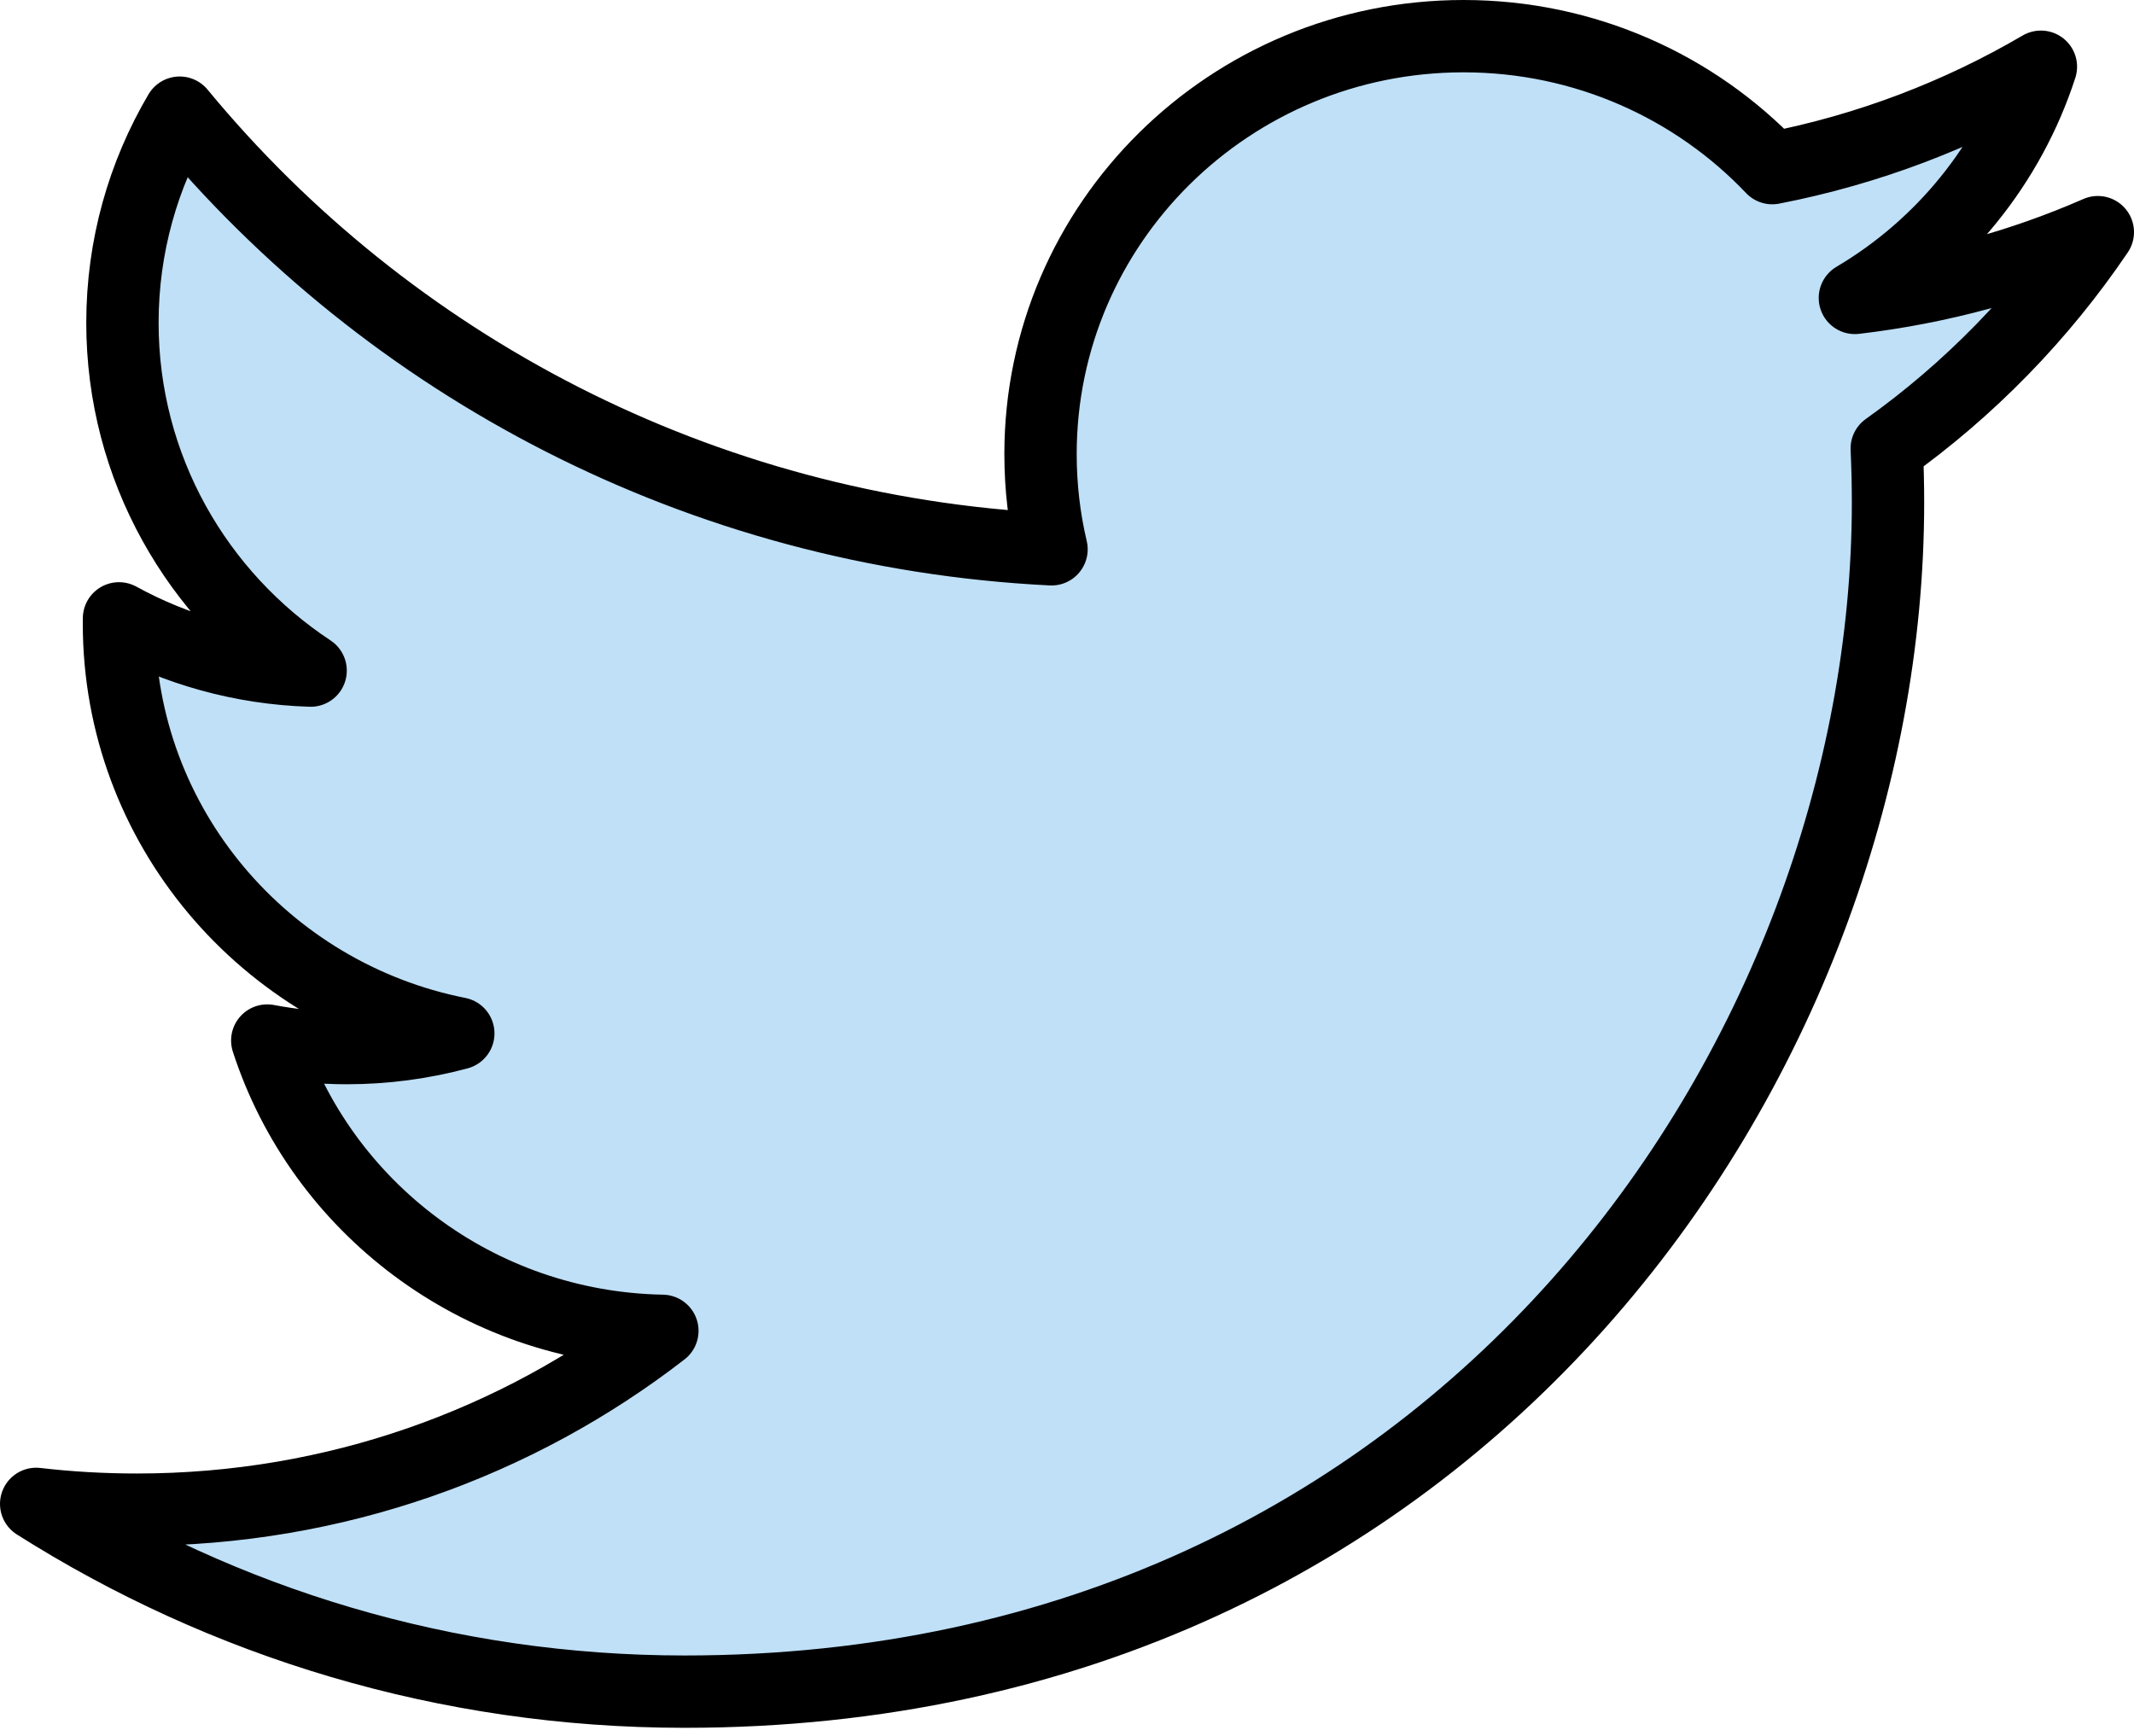 <?xml version="1.0" encoding="UTF-8"?>
<svg width="59px" height="48px" viewBox="0 0 59 48" version="1.1" xmlns="http://www.w3.org/2000/svg" xmlns:xlink="http://www.w3.org/1999/xlink">
    <title>Group 4</title>
    <g id="Page-1" stroke="none" stroke-width="1" fill="none" fill-rule="evenodd">
        <g id="landing_page" transform="translate(-1524, -76)">
            <g id="Group-4" transform="translate(1525, 77)">
                <path d="M57,5.419 C54.902,6.338 52.649,6.96 50.283,7.238 C52.698,5.809 54.552,3.543 55.426,0.845 C53.166,2.17 50.663,3.131 47.999,3.649 C45.866,1.404 42.827,0 39.463,0 C33.005,0 27.768,5.174 27.768,11.556 C27.768,12.462 27.872,13.343 28.072,14.189 C18.352,13.707 9.736,9.106 3.968,2.115 C2.961,3.822 2.385,5.808 2.385,7.925 C2.385,11.934 4.45,15.471 7.588,17.543 C5.671,17.484 3.867,16.964 2.29,16.098 C2.289,16.146 2.289,16.195 2.289,16.243 C2.289,21.843 6.32,26.513 11.671,27.575 C10.688,27.839 9.656,27.981 8.589,27.981 C7.836,27.981 7.103,27.908 6.389,27.772 C7.877,32.364 12.196,35.705 17.313,35.799 C13.31,38.898 8.269,40.744 2.79,40.744 C1.846,40.744 0.915,40.691 0,40.584 C5.176,43.863 11.322,45.776 17.927,45.776 C39.436,45.776 51.199,28.166 51.199,12.895 C51.199,12.395 51.187,11.897 51.164,11.401 C53.45,9.772 55.432,7.736 57,5.419" id="Fill-1" fill="#BFE0F7"></path>
                <path d="M57,5.419 C54.902,6.338 52.649,6.96 50.283,7.238 C52.698,5.809 54.552,3.543 55.426,0.845 C53.166,2.17 50.663,3.131 47.999,3.649 C45.866,1.404 42.827,0 39.463,0 C33.005,0 27.768,5.174 27.768,11.556 C27.768,12.462 27.872,13.343 28.072,14.189 C18.352,13.707 9.736,9.106 3.968,2.115 C2.961,3.822 2.385,5.808 2.385,7.925 C2.385,11.934 4.45,15.471 7.588,17.543 C5.671,17.484 3.867,16.964 2.29,16.098 C2.289,16.146 2.289,16.195 2.289,16.243 C2.289,21.843 6.32,26.513 11.671,27.575 C10.688,27.839 9.656,27.981 8.589,27.981 C7.836,27.981 7.103,27.908 6.389,27.772 C7.877,32.364 12.196,35.705 17.313,35.799 C13.31,38.898 8.269,40.744 2.79,40.744 C1.846,40.744 0.915,40.691 0,40.584 C5.176,43.863 11.322,45.776 17.927,45.776 C39.436,45.776 51.199,28.166 51.199,12.895 C51.199,12.395 51.187,11.897 51.164,11.401 C53.45,9.772 55.432,7.736 57,5.419" id="Stroke-3" stroke="#000000" stroke-width="2" stroke-linecap="round" stroke-linejoin="round"></path>
            </g>
        </g>
    </g>
</svg>